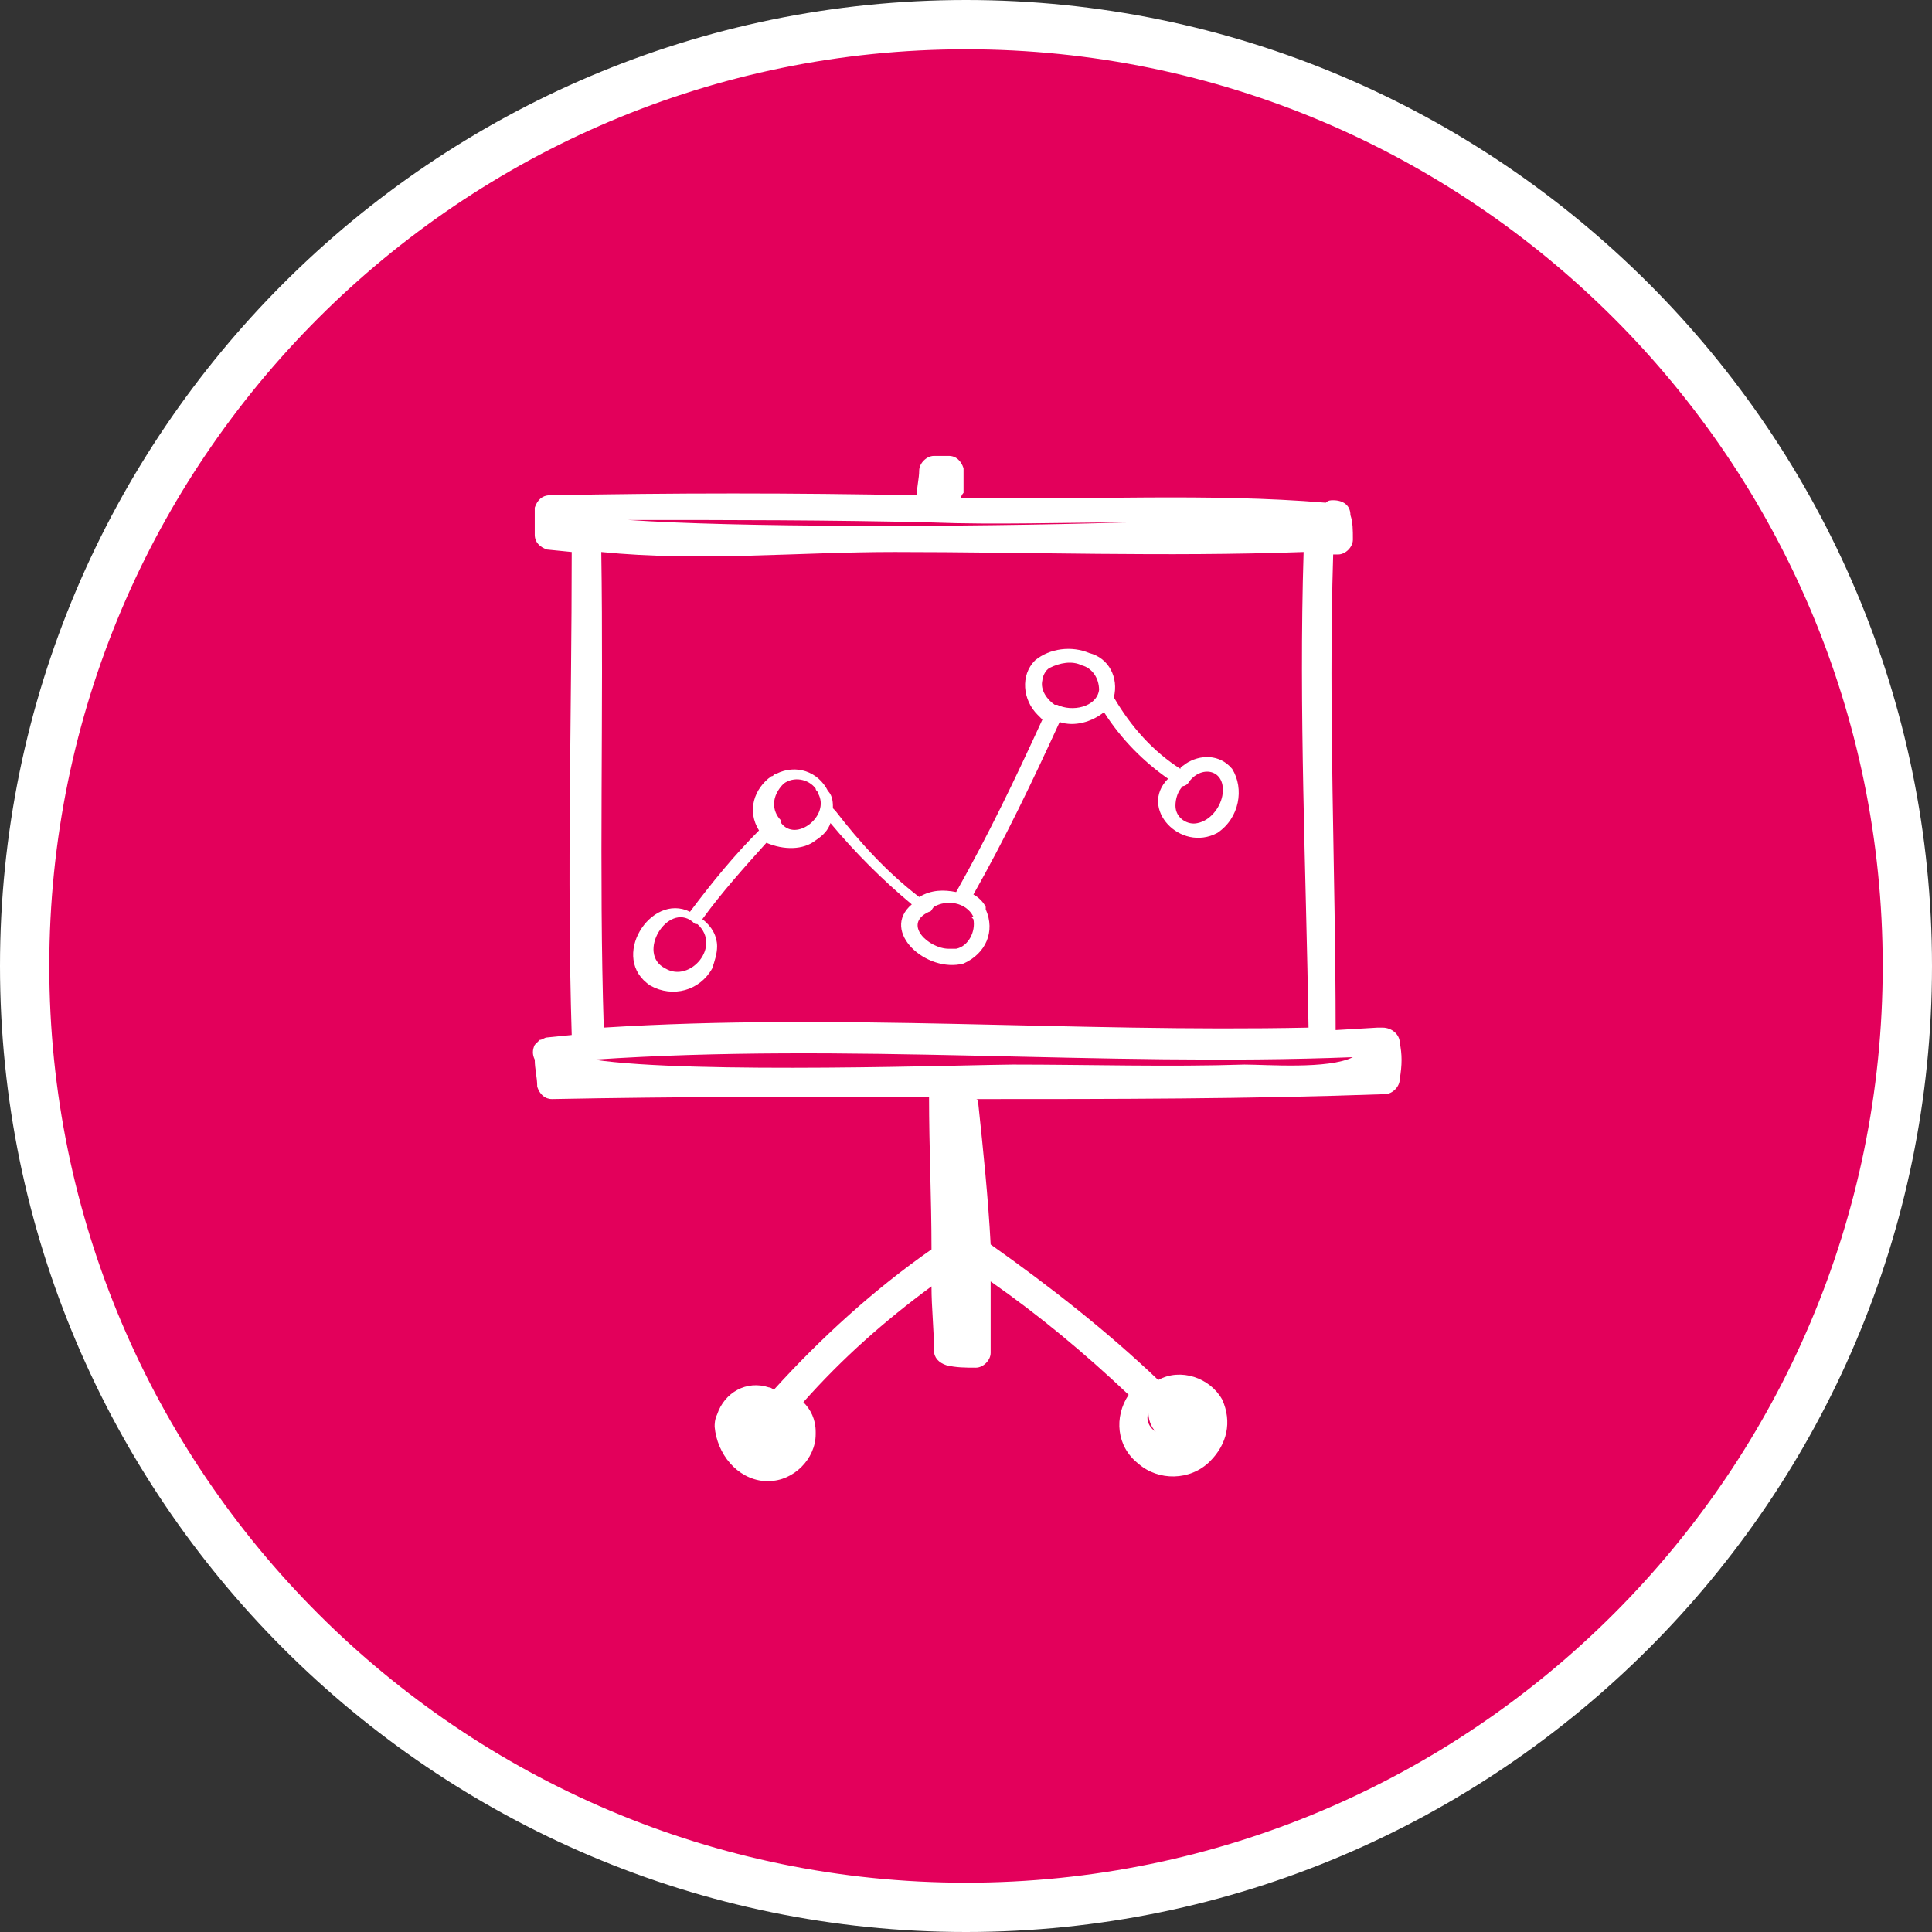 <?xml version="1.0" encoding="utf-8"?>
<!-- Generator: Adobe Illustrator 25.3.1, SVG Export Plug-In . SVG Version: 6.00 Build 0)  -->
<svg version="1.1" id="Layer_1" xmlns="http://www.w3.org/2000/svg" xmlns:xlink="http://www.w3.org/1999/xlink" x="0px" y="0px"
	 viewBox="0 0 78.4 78.4" style="enable-background:new 0 0 78.4 78.4;" xml:space="preserve">
<rect x="0" y="0" width="78.4" height="78.4" fill="#333333" stroke="none"/>
<style type="text/css">
	.st0{fill:#E3005B;}
	.st1{fill:#FFFFFF;}
</style>
<g id="bg">
	<circle class="st0" cx="39.2" cy="39.2" r="38.2"/>
	<path class="st1" d="M39.2,2c20.5,0,37.2,16.7,37.2,37.2S59.7,76.4,39.2,76.4S2,59.7,2,39.2l0,0C2,18.7,18.7,2,39.2,2 M39.2,0
		L39.2,0C17.6,0,0,17.6,0,39.2l0,0l0,0c0,21.6,17.6,39.2,39.2,39.2l0,0c21.6,0,39.2-17.6,39.2-39.2l0,0C78.4,17.6,60.8,0,39.2,0z"/>
</g>
<g id="icon">
	<path class="st1" d="M56.8,42.3c0-0.3-0.3-0.6-0.7-0.6c0,0,0,0,0,0c-0.1,0-0.1,0-0.2,0l-1.7,0.1c0-6.4-0.3-12.9-0.1-19.3h0.2
		c0.3,0,0.6-0.3,0.6-0.6c0,0,0,0,0,0c0-0.4,0-0.7-0.1-1c0-0.4-0.3-0.6-0.7-0.6c-0.1,0-0.2,0-0.3,0.1c-4.8-0.4-9.7-0.1-14.5-0.2h-0.3
		c0-0.1,0.1-0.2,0.1-0.2c0-0.3,0-0.7,0-1c-0.1-0.3-0.3-0.5-0.6-0.5h-0.6c-0.3,0-0.6,0.3-0.6,0.6c0,0.3-0.1,0.7-0.1,1v0
		c-5-0.1-9.9-0.1-14.9,0c-0.3,0-0.5,0.2-0.6,0.5c0,0.1,0,0.2,0,0.2v0.9c0,0.3,0.2,0.5,0.5,0.6l1,0.1c0,6.5-0.2,13.1,0,19.6l-1,0.1
		c-0.1,0-0.2,0.1-0.3,0.1l-0.1,0.1c0,0-0.1,0.1-0.1,0.1l0,0c-0.1,0.2-0.1,0.4,0,0.6c0,0.4,0.1,0.7,0.1,1.1c0.1,0.3,0.3,0.5,0.6,0.5
		c5.1-0.1,10.2-0.1,15.3-0.1c0,2.1,0.1,4.1,0.1,6.2c-2.3,1.6-4.5,3.6-6.4,5.7c0,0-0.1-0.1-0.2-0.1c-0.9-0.3-1.8,0.2-2.1,1.1
		c-0.1,0.2-0.1,0.4-0.1,0.5C29.1,59,29.9,60,31,60.1c0.1,0,0.1,0,0.2,0c1,0,1.9-0.9,1.9-1.9c0,0,0-0.1,0-0.1c0-0.5-0.2-0.9-0.5-1.2
		c1.6-1.8,3.3-3.3,5.2-4.7c0,0.9,0.1,1.7,0.1,2.6c0,0.3,0.2,0.5,0.5,0.6c0.4,0.1,0.8,0.1,1.2,0.1c0.3,0,0.6-0.3,0.6-0.6
		c0-1,0-1.9,0-2.9c2,1.4,3.8,2.9,5.6,4.6c-0.6,0.9-0.5,2.1,0.4,2.8c0.8,0.7,2.1,0.7,2.9-0.1c0.7-0.7,0.9-1.6,0.5-2.5
		c-0.5-0.9-1.7-1.3-2.6-0.8c-2.1-2-4.4-3.8-6.8-5.5c-0.1-1.9-0.3-3.8-0.5-5.7c0-0.1,0-0.2-0.1-0.2c5.5,0,11.1,0,16.6-0.2
		c0.3,0,0.6-0.3,0.6-0.6C56.9,43.2,56.9,42.8,56.8,42.3z M46.6,57.3c0,0.3,0.1,0.6,0.3,0.8C46.6,57.9,46.5,57.6,46.6,57.3z M47,58.2
		l-0.1-0.1L47,58.2z M47.5,58.4L47.5,58.4z M37.8,21.2c2.6,0.1,5.3,0,7.9,0c-6.7,0.2-15.9,0.2-20.2-0.1
		C29.6,21.1,33.7,21.1,37.8,21.2z M24.4,22.4c4,0.4,7.9,0,11.9,0c5.5,0,11,0.2,16.6,0c-0.2,6.4,0.1,12.9,0.2,19.3
		c-9.5,0.2-19.1-0.6-28.6,0C24.3,35.4,24.5,28.9,24.4,22.4z M50.5,43.2c-3.1,0.1-6.3,0-9.4,0c-1.5,0-13,0.4-17-0.2
		c10.3-0.7,20.6,0.3,30.8-0.1C53.9,43.4,51.4,43.2,50.5,43.2z"/>
	<path class="st1" d="M33.1,34.1c0.3-0.2,0.5-0.4,0.6-0.7c1,1.2,2.1,2.3,3.3,3.3c-1.3,1.1,0.6,2.8,2.1,2.4c0.9-0.4,1.3-1.3,0.9-2.2
		c0,0,0-0.1,0-0.1c-0.1-0.2-0.3-0.4-0.5-0.5c1.3-2.3,2.4-4.6,3.5-7c0.6,0.2,1.3,0,1.8-0.4c0.7,1.1,1.6,2,2.6,2.7
		c-1.2,1.2,0.5,3,2,2.2c0.9-0.6,1.1-1.8,0.6-2.6c-0.5-0.6-1.3-0.6-1.9-0.2c-0.1,0.1-0.2,0.1-0.2,0.2c-1.1-0.7-2-1.7-2.7-2.9
		c0.2-0.8-0.2-1.6-1-1.8c-0.7-0.3-1.6-0.2-2.2,0.3c-0.6,0.6-0.5,1.6,0.1,2.2c0.1,0.1,0.1,0.1,0.2,0.2c-1.1,2.4-2.2,4.7-3.5,7
		c-0.5-0.1-1-0.1-1.5,0.2c-1.3-1-2.4-2.2-3.4-3.5c0,0-0.1-0.1-0.1-0.1c0-0.2,0-0.5-0.2-0.7c-0.4-0.8-1.3-1.1-2.1-0.7
		c-0.1,0-0.1,0.1-0.2,0.1c-0.7,0.5-1,1.4-0.5,2.2c-1,1-1.9,2.1-2.8,3.3c-1.6-0.8-3.3,1.9-1.6,3c0.9,0.5,2,0.2,2.5-0.7
		c0.1-0.3,0.2-0.6,0.2-0.9c0-0.4-0.2-0.8-0.6-1.1c0.8-1.1,1.7-2.1,2.6-3.1C31.8,34.5,32.6,34.5,33.1,34.1z M49.6,32.3
		c-0.1,0.5-0.5,1-1,1.1c-0.4,0.1-0.9-0.2-0.9-0.7c0-0.3,0.1-0.6,0.3-0.8c0.1,0,0.2-0.1,0.2-0.1C48.7,31,49.8,31.2,49.6,32.3z
		 M42.6,27.1c0.4-0.2,0.9-0.3,1.3-0.1c0.4,0.1,0.7,0.5,0.7,1c-0.1,0.7-1.1,0.9-1.7,0.6c0,0-0.1,0-0.1,0c-0.3-0.2-0.6-0.6-0.5-1
		C42.3,27.5,42.4,27.2,42.6,27.1L42.6,27.1z M39.5,37.3c0.1,0.5-0.2,1.1-0.7,1.2c-0.1,0-0.2,0-0.3,0c-0.8,0-1.9-1-0.8-1.5
		c0.1,0,0.1-0.1,0.2-0.2c0.5-0.3,1.3-0.2,1.6,0.4C39.4,37.2,39.4,37.2,39.5,37.3z M31.8,31.8c0.4-0.3,1-0.2,1.3,0.2
		c0,0.1,0.1,0.1,0.1,0.2c0.5,0.9-0.9,2-1.5,1.2c0,0,0-0.1,0-0.1C31.3,32.9,31.3,32.3,31.8,31.8C31.8,31.9,31.8,31.9,31.8,31.8z
		 M27,39.3c-1.2-0.6,0.1-2.7,1.1-1.9c0.1,0.1,0.1,0.1,0.2,0.1C29.3,38.4,28,39.9,27,39.3z"/>
</g>
</svg>
